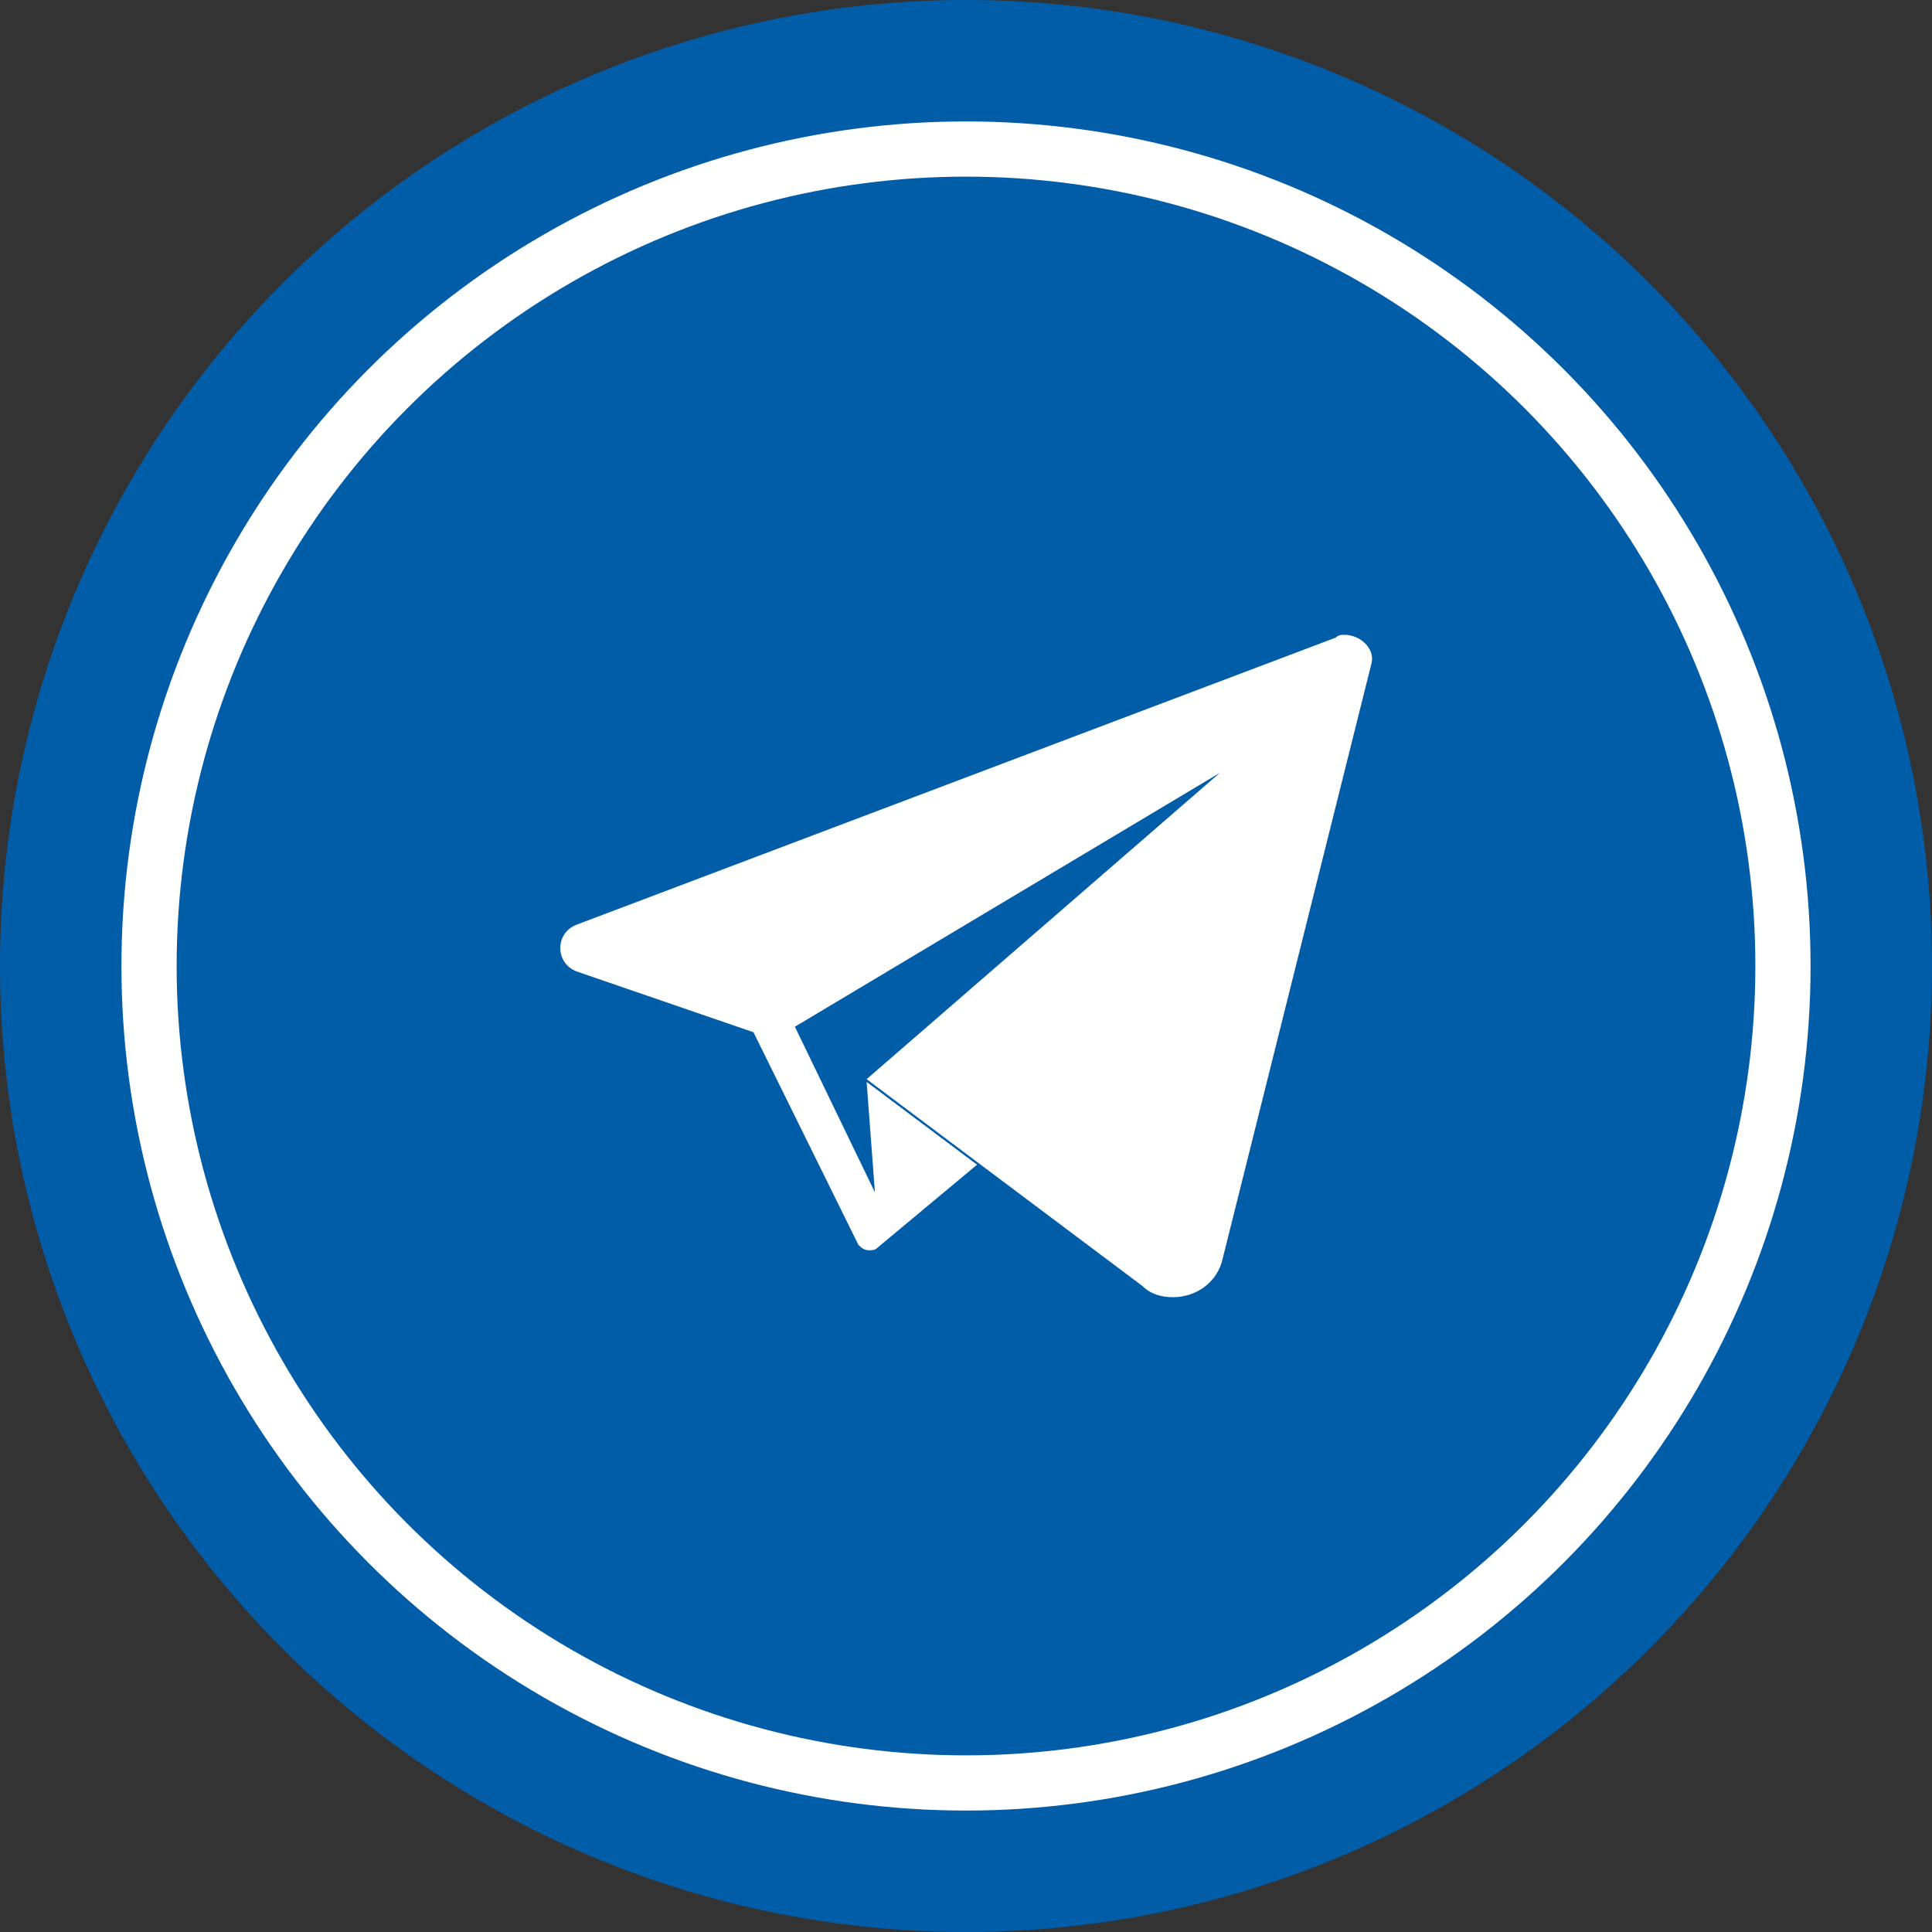 <?php xml version="1.0" encoding="utf-8"?>
<!-- Generator: Adobe Illustrator 24.2.3, SVG Export Plug-In . SVG Version: 6.00 Build 0)  -->
<svg version="1.1" id="Слой_1" xmlns="http://www.w3.org/2000/svg" xmlns:xlink="http://www.w3.org/1999/xlink" x="0px" y="0px"
	 width="70px" height="70px" viewBox="0 0 70 70" style="enable-background:new 0 0 70 70;" xml:space="preserve">
<rect x="0" y="0" width="70" height="70" fill="#333333" stroke="none"/>
<style type="text/css">
	.st0{fill:#025DA9;}
	.st1{fill:#025DA9;stroke:#FFFFFF;stroke-width:2;stroke-miterlimit:10;}
	.st2{fill:#FFFFFF;}
</style>
<ellipse class="st0" cx="35" cy="35" rx="35" ry="35"/>
<ellipse class="st1" cx="35" cy="35" rx="29.6" ry="29.6"/>
<path class="st2" d="M48.7,23c-0.1,0-0.2,0-0.3,0.1L20.9,33.5c-0.8,0.3-0.8,1.4,0,1.7l6.4,2.2l3.8,7.7l0,0l0,0l0,0
	c0.1,0.1,0.2,0.2,0.4,0.2c0.1,0,0.2,0,0.3-0.1l3.6-3l-4-3l0.3,4l-2.9-6L44.2,28L31.4,39.1l10,7.5c0.3,0.3,0.7,0.4,1.1,0.4
	c0.8,0,1.6-0.5,1.8-1.4L49.7,24C49.8,23.5,49.3,23,48.7,23z"/>
</svg>
